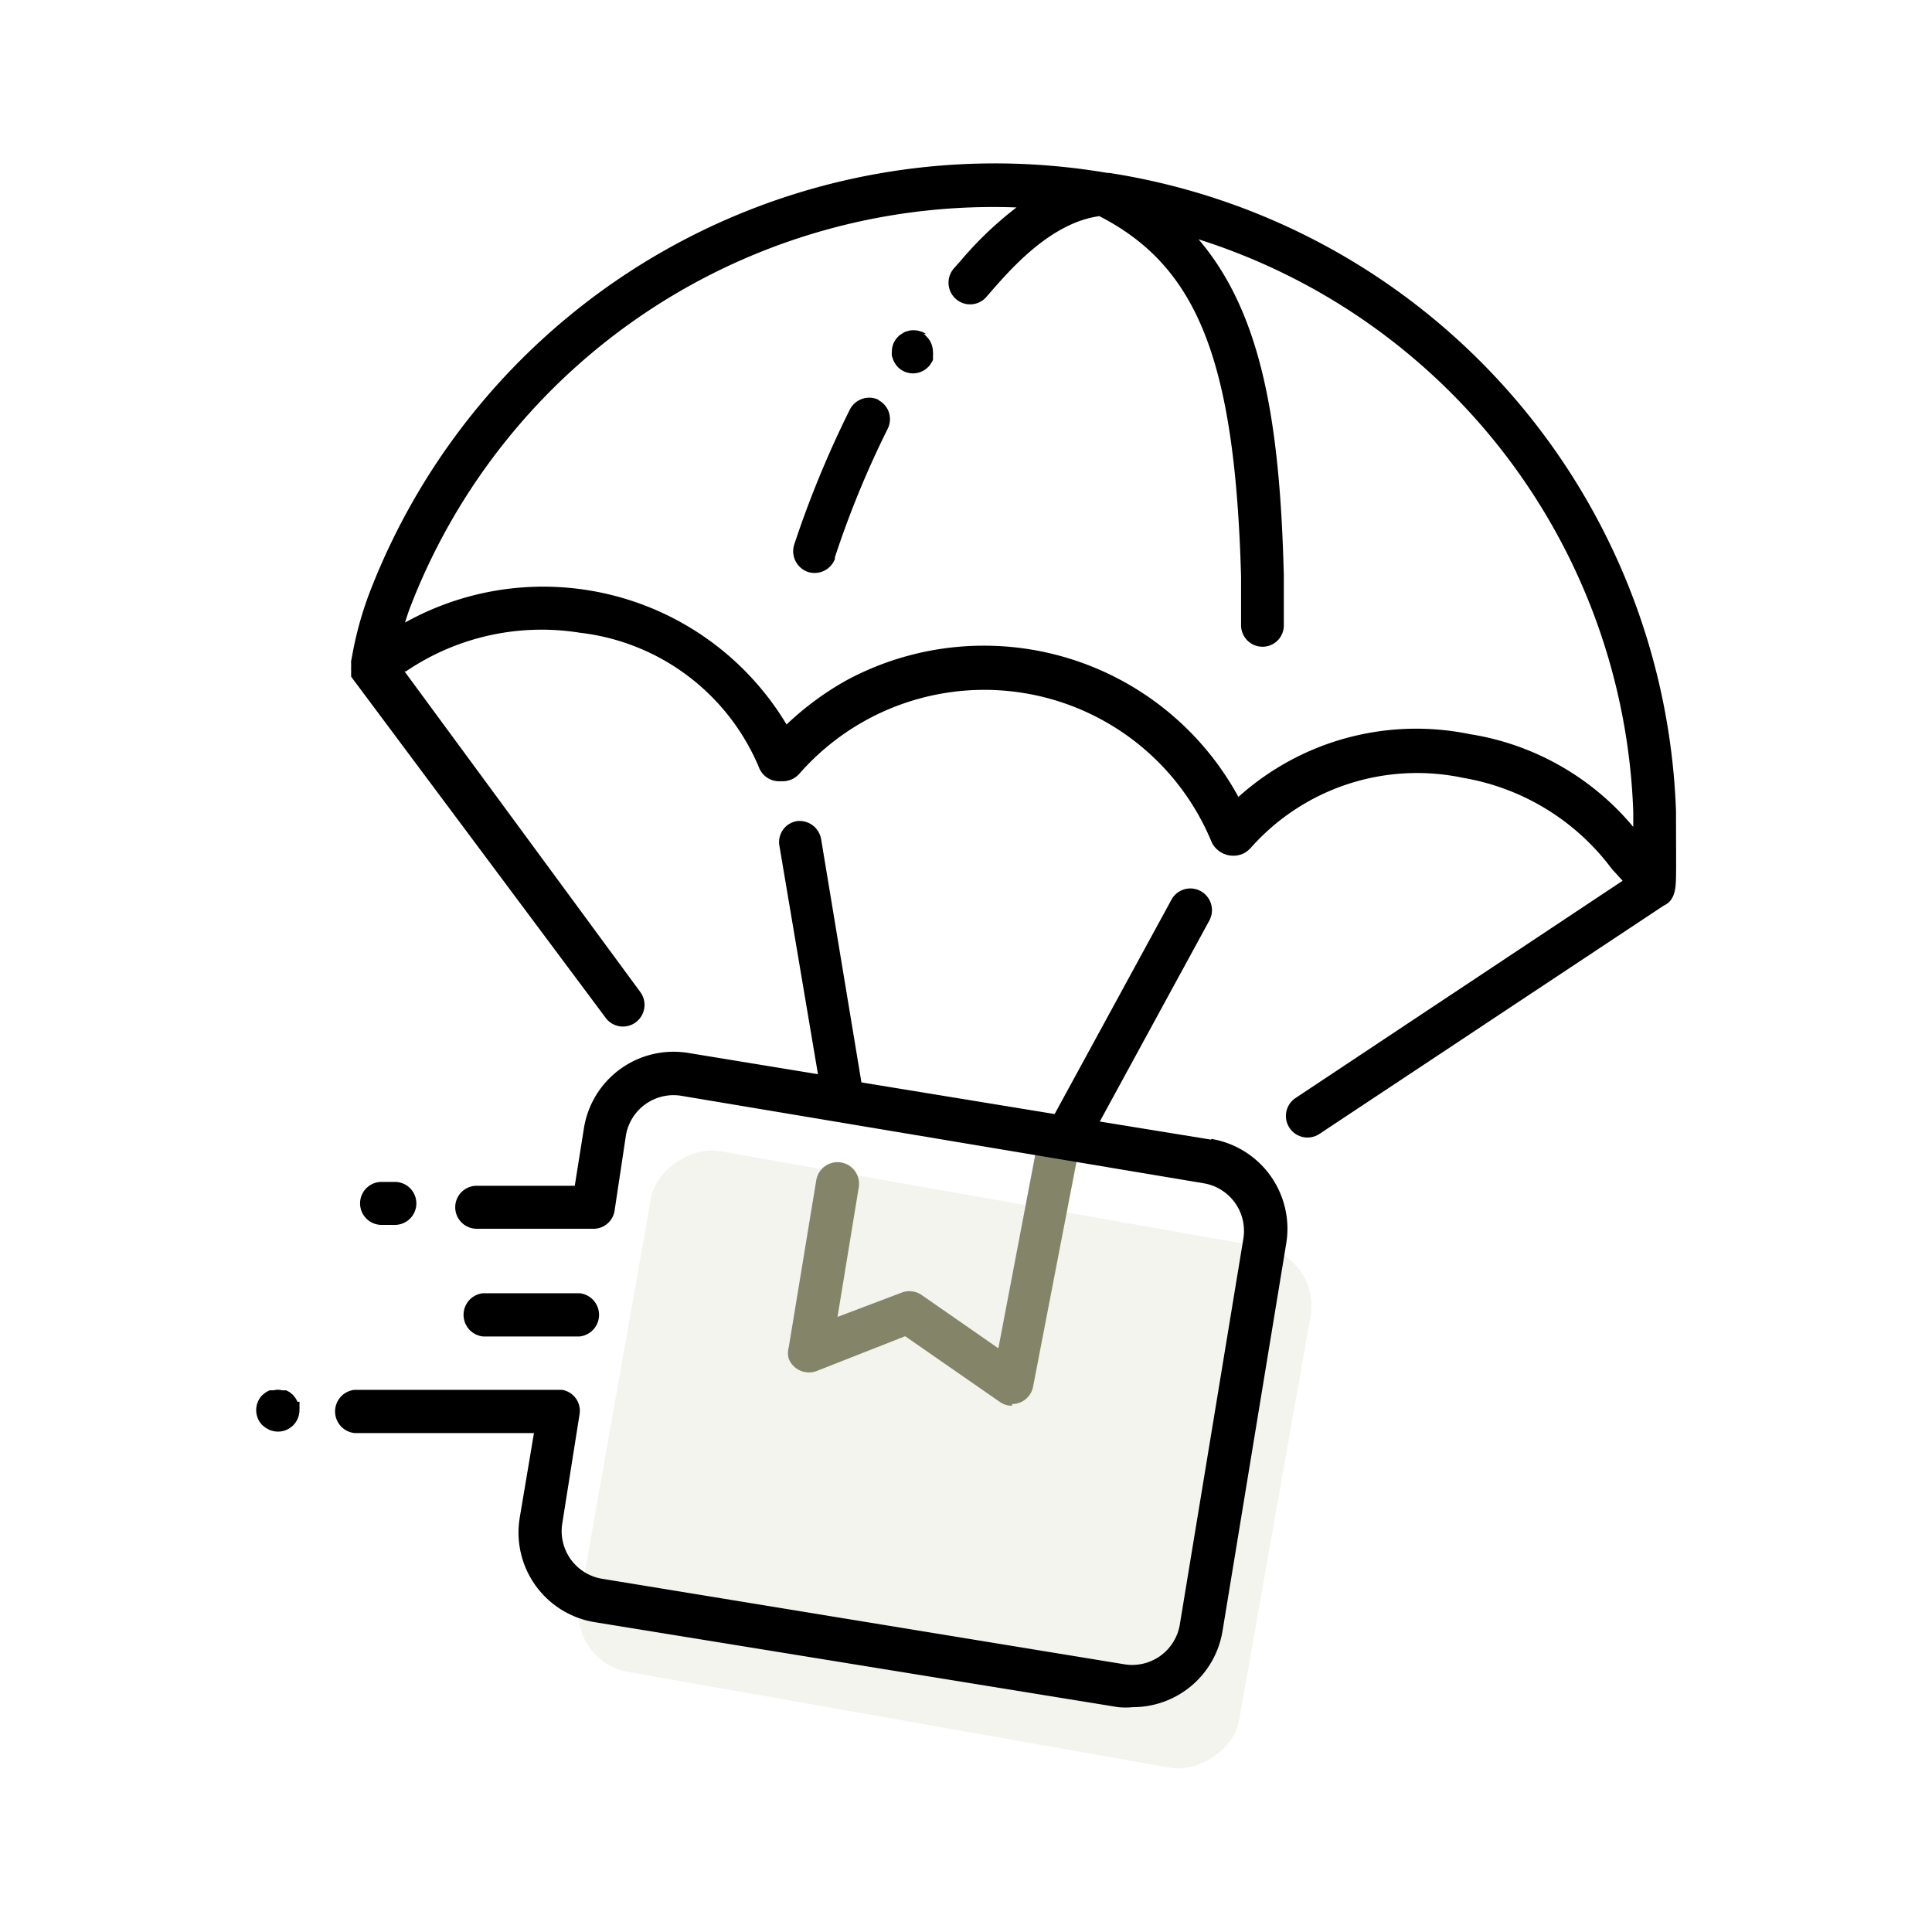 <svg xmlns="http://www.w3.org/2000/svg" id="Layer_1" data-name="Layer 1" viewBox="0 0 80 80"><defs><style>.cls-1{fill:#cacbb3;isolation:isolate;opacity:0.2;}.cls-2{fill:#848568;}</style></defs><rect id="Rectangle_726" data-name="Rectangle 726" class="cls-1" x="28.18" y="46.56" width="21.9" height="27.75" rx="2.47" transform="translate(-27.19 88.45) rotate(-79.98)"></rect><path id="Path_6194" data-name="Path 6194" class="cls-2" d="M41.91,58.21a.86.86,0,0,1-.51-.16l-3.92-2.72-3.66,1.44a.9.9,0,0,1-1.16-.51.84.84,0,0,1,0-.47l1.14-6.92a.89.89,0,0,1,1.76.29h0l-.88,5.37,2.64-1a.9.9,0,0,1,.84.09l3.18,2.21L43,47.12a.88.88,0,0,1,1-.71.89.89,0,0,1,.71,1h0l-1.93,10a.89.89,0,0,1-.88.73Z"></path><path id="Path_6195" data-name="Path 6195" d="M36.39,16.56a.9.9,0,0,0-1.2.4,42.62,42.62,0,0,0-2.29,5.55.91.91,0,0,0,.52,1.16.9.9,0,0,0,1.15-.52l0-.07a39.8,39.8,0,0,1,2.19-5.33.89.89,0,0,0-.4-1.19Z"></path><path id="Path_6196" data-name="Path 6196" d="M69.4,33.59A27.74,27.74,0,0,0,45.93,7.16h-.08A27.74,27.74,0,0,0,15.3,24.55,14.52,14.52,0,0,0,14.61,27l-.07.37v0a.34.34,0,0,0,0,.1v.08s0,.07,0,.1a.24.24,0,0,0,0,.08l0,.09,0,.08s0,0,0,0l0,.07,0,.05,10.52,14.1a.89.89,0,0,0,1.24.23.9.9,0,0,0,.23-1.25l0,0L16.75,27.8l.06,0a10,10,0,0,1,7.2-1.6,9.18,9.18,0,0,1,7.41,5.56.89.89,0,0,0,.84.59h.15a.92.92,0,0,0,.68-.3,10.18,10.18,0,0,1,17.09,2.84,1,1,0,0,0,1.29.46,1.08,1.08,0,0,0,.32-.24,9.2,9.2,0,0,1,8.8-2.9,9.7,9.7,0,0,1,6.16,3.78l.44.48-13.55,9a.89.89,0,1,0,1,1.48h0l14.25-9.45c.49-.22.5-.76.51-1.2s0-1.39,0-2.65Zm-8.49-3.18A11,11,0,0,0,51.28,33a12,12,0,0,0-16.21-4.84A12.25,12.25,0,0,0,32.57,30a11.75,11.75,0,0,0-15.8-4.22c.06-.19.12-.38.19-.57A25.87,25.87,0,0,1,42.09,8.59a14.92,14.92,0,0,0-2.33,2.23l-.25.28a.9.9,0,0,0,.06,1.27.89.89,0,0,0,1.26-.06L41.1,12c.8-.91,2.44-2.78,4.42-3.05,4.08,2.09,5.62,6,5.87,14.93,0,.65,0,1.33,0,2a.89.89,0,0,0,.88.9h0a.88.88,0,0,0,.89-.88c0-.71,0-1.41,0-2.09C53,17.57,52.27,13,49.63,9.91a25.82,25.82,0,0,1,18,23.71v.62a11.05,11.05,0,0,0-6.7-3.83Z"></path><path id="Path_6197" data-name="Path 6197" d="M38.34,13.83a.83.83,0,0,0-.16-.09L38,13.69a1,1,0,0,0-.35,0l-.17.05a1.19,1.19,0,0,0-.15.09.49.49,0,0,0-.14.11.86.86,0,0,0-.26.63,1,1,0,0,0,0,.17l.06.17a1.09,1.09,0,0,0,.08.15.76.76,0,0,0,.11.14.88.88,0,0,0,1.25,0h0a.49.49,0,0,0,.11-.14,1.19,1.19,0,0,0,.09-.15,1,1,0,0,0,0-.17.47.47,0,0,0,0-.17.88.88,0,0,0-.26-.63.63.63,0,0,0-.12-.11Z"></path><path id="Path_6198" data-name="Path 6198" d="M24,55.34a.9.9,0,0,0,0-1.79H20a.9.9,0,0,0,0,1.79Z"></path><path id="Path_6199" data-name="Path 6199" d="M16.35,50.72a.89.89,0,1,0,0-1.78H15.8a.89.89,0,1,0,0,1.78Z"></path><path id="Path_6200" data-name="Path 6200" d="M12.32,58.05a1.09,1.09,0,0,0-.08-.15,1.71,1.71,0,0,0-.11-.14L12,57.65l-.15-.08-.17,0a.69.69,0,0,0-.35,0l-.17,0-.15.08-.14.11a.89.89,0,0,0,0,1.26h0l.14.11.15.08a1,1,0,0,0,.34.07.89.89,0,0,0,.9-.9,1.11,1.11,0,0,0,0-.17,1.09,1.09,0,0,0,0-.17Z"></path><path id="Path_6201" data-name="Path 6201" d="M50.15,47.19l-4.61-.75,4.54-8.33a.9.9,0,0,0-.36-1.21.89.89,0,0,0-1.21.35l-4.84,8.88-8-1.31L34,34.74A.91.91,0,0,0,33,34a.88.88,0,0,0-.73,1l1.6,9.48-5.37-.88a3.76,3.76,0,0,0-4.32,3.11L23.8,49.1H19.74a.89.89,0,1,0,0,1.78h4.83a.88.88,0,0,0,.88-.76L25.92,47a2,2,0,0,1,2.26-1.63L49.86,49a2,2,0,0,1,1.63,2.26L48.85,67.29h0a2,2,0,0,1-2.26,1.63L24.91,65.37a2,2,0,0,1-1.63-2.27L24,58.55a.88.88,0,0,0-.73-1l-.15,0H14.68a.9.9,0,0,0,0,1.79h7.43l-.59,3.51a3.76,3.76,0,0,0,3.1,4.32L46.3,70.69a3.14,3.14,0,0,0,.61,0,3.76,3.76,0,0,0,3.71-3.14h0l2.64-16.06a3.77,3.77,0,0,0-3.1-4.33Z"></path></svg>
